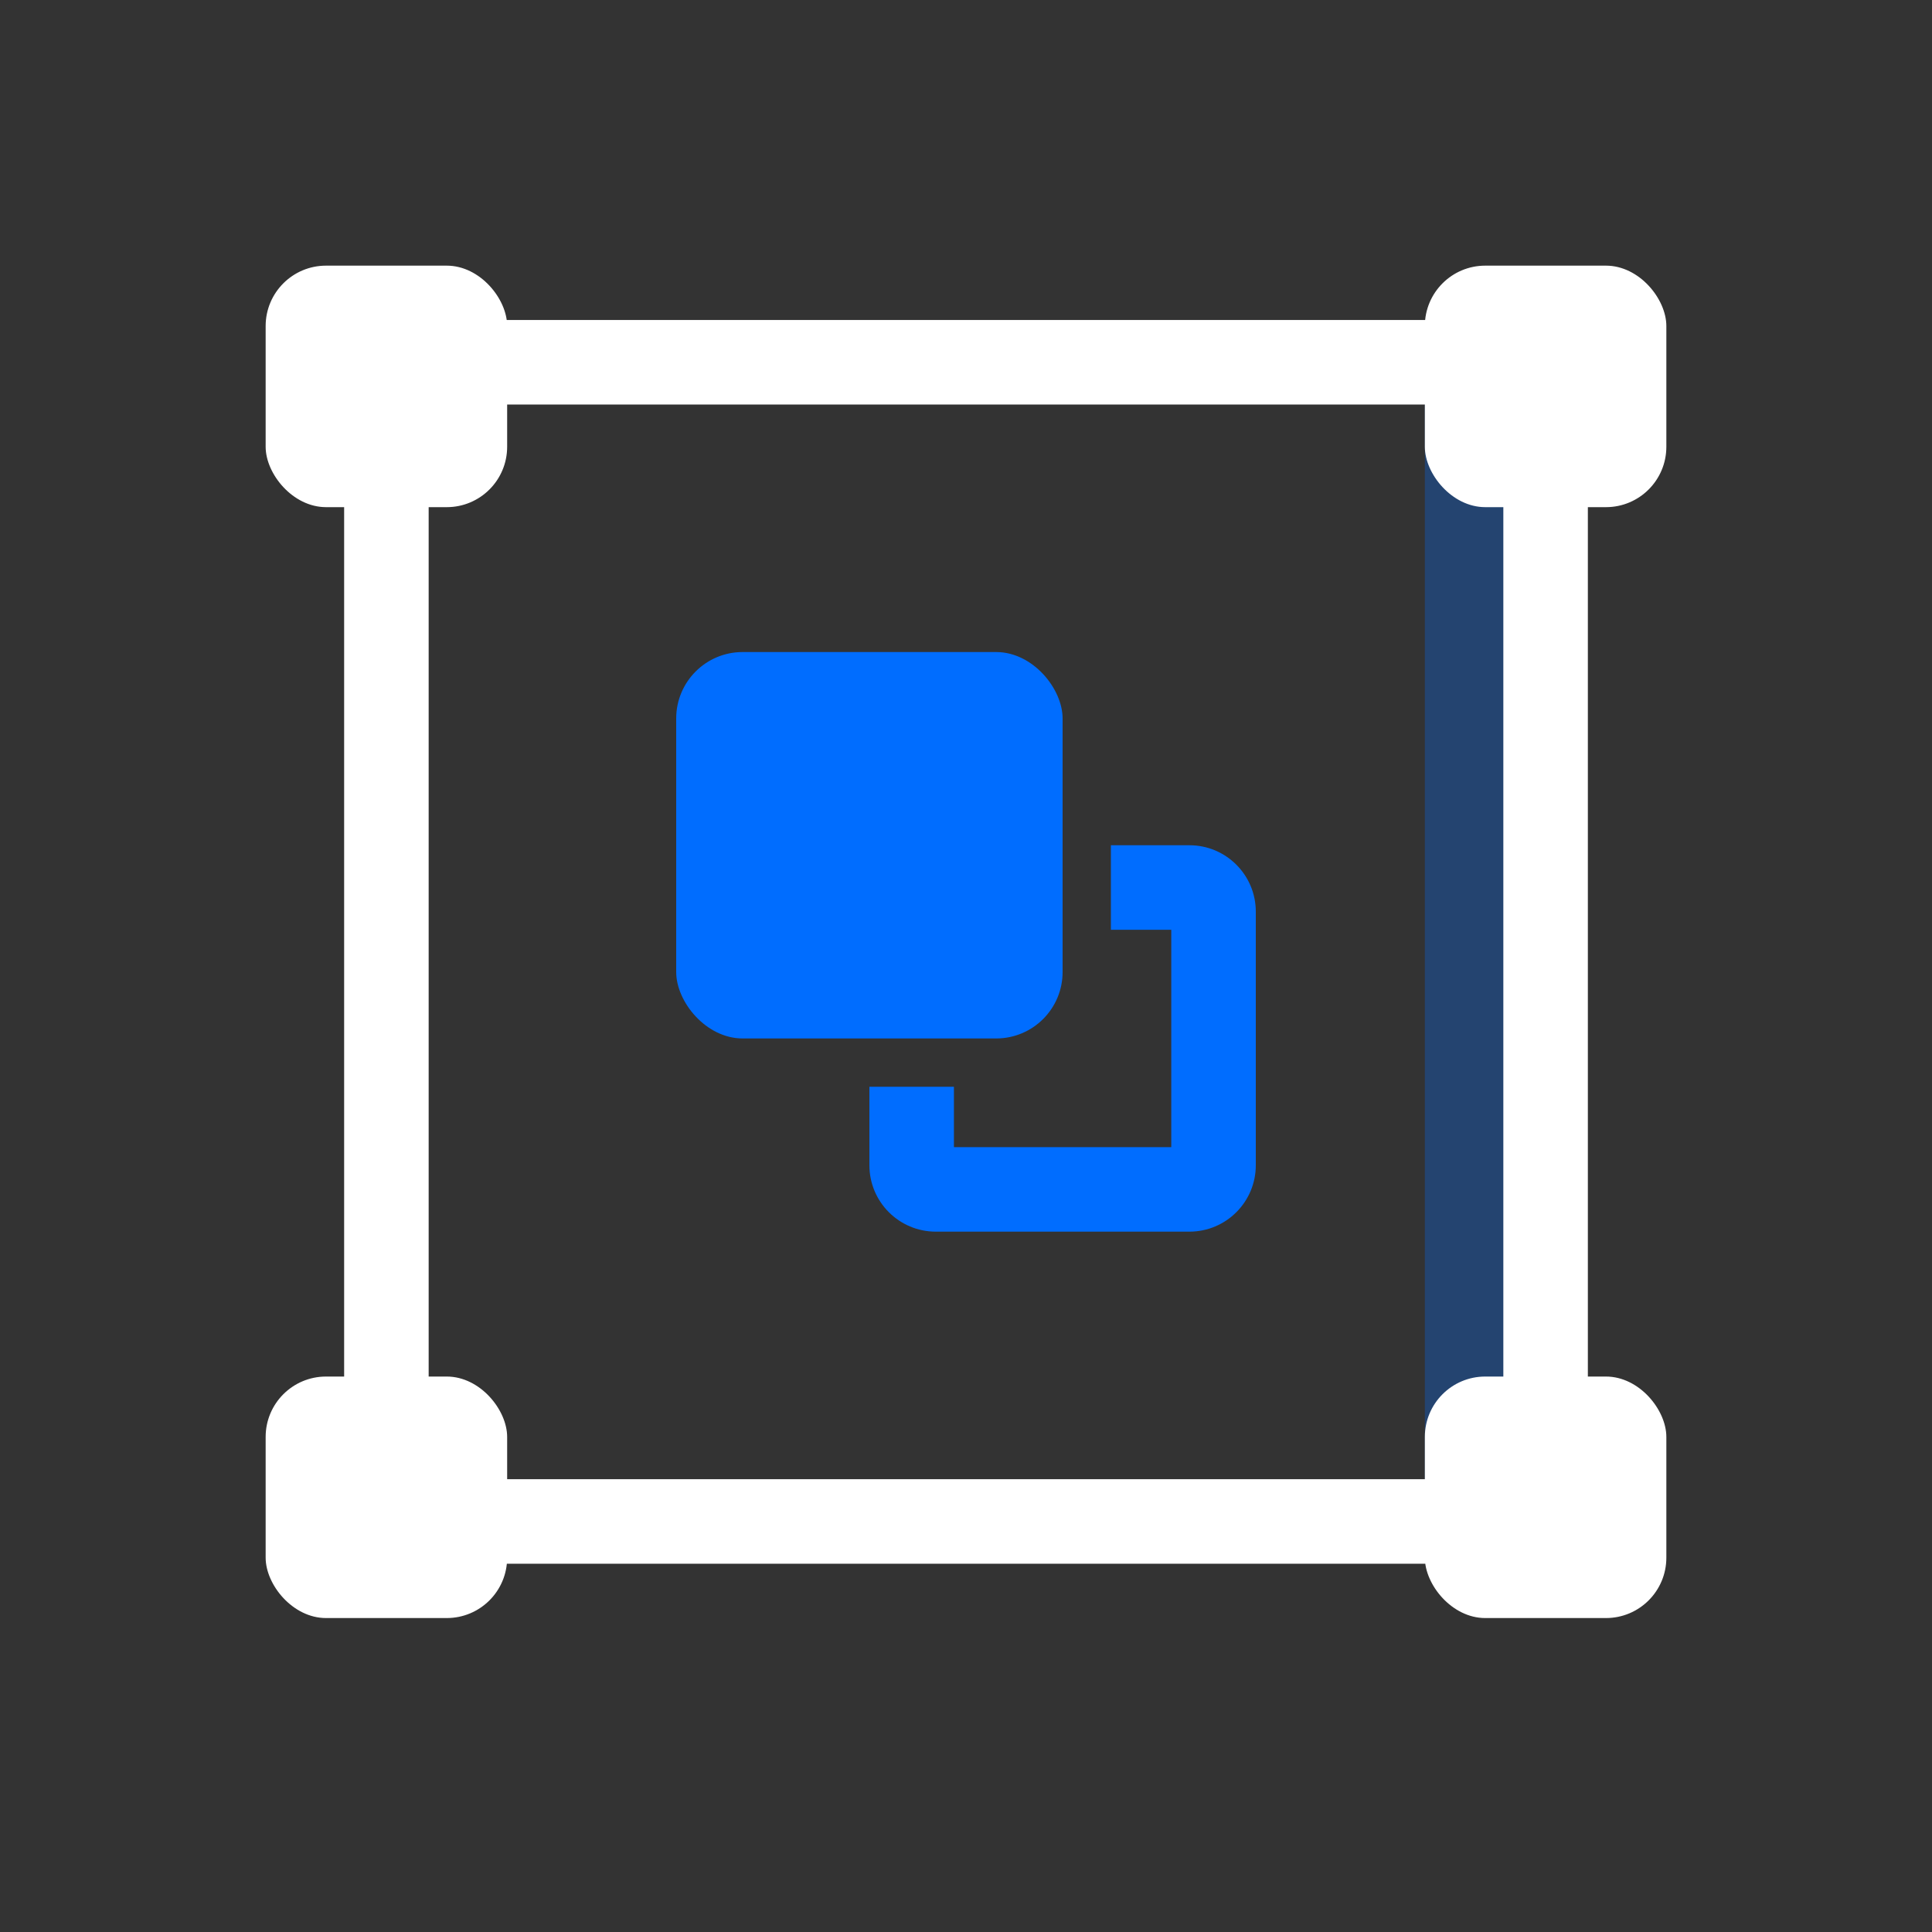 <svg width="80" height="80" viewBox="0 0 80 80" fill="none" xmlns="http://www.w3.org/2000/svg">
<rect x="0" y="0" width="80" height="80" fill="#333333" stroke="none"/>
<rect opacity="0.3" width="4" height="48" transform="matrix(-1 0 0 1 63 15)" fill="#006DFF"/>
<path d="M59 15H21C18.239 15 16 17.239 16 20V58C16 60.761 18.239 63 21 63H59C61.761 63 64 60.761 64 58V46.884V20C64 17.239 61.761 15 59 15Z" stroke="white" stroke-width="3.5" stroke-miterlimit="10" stroke-linecap="round"/>
<rect x="11" y="11" width="10" height="10" rx="2.5" fill="white"/>
<rect x="11" y="57" width="10" height="10" rx="2.5" fill="white"/>
<rect x="59" y="11" width="10" height="10" rx="2.5" fill="white"/>
<rect x="59" y="57" width="10" height="10" rx="2.5" fill="white"/>
<rect x="28" y="27" width="16" height="16" rx="2.75" fill="#006DFF"/>
<path fill-rule="evenodd" clip-rule="evenodd" d="M36 45V48.25C36 49.769 37.231 51 38.75 51H49.25C50.769 51 52 49.769 52 48.25V37.75C52 36.231 50.769 35 49.25 35H46V38.5H48.5V47.5H39.5V45H36Z" fill="#006DFF"/>
</svg>
